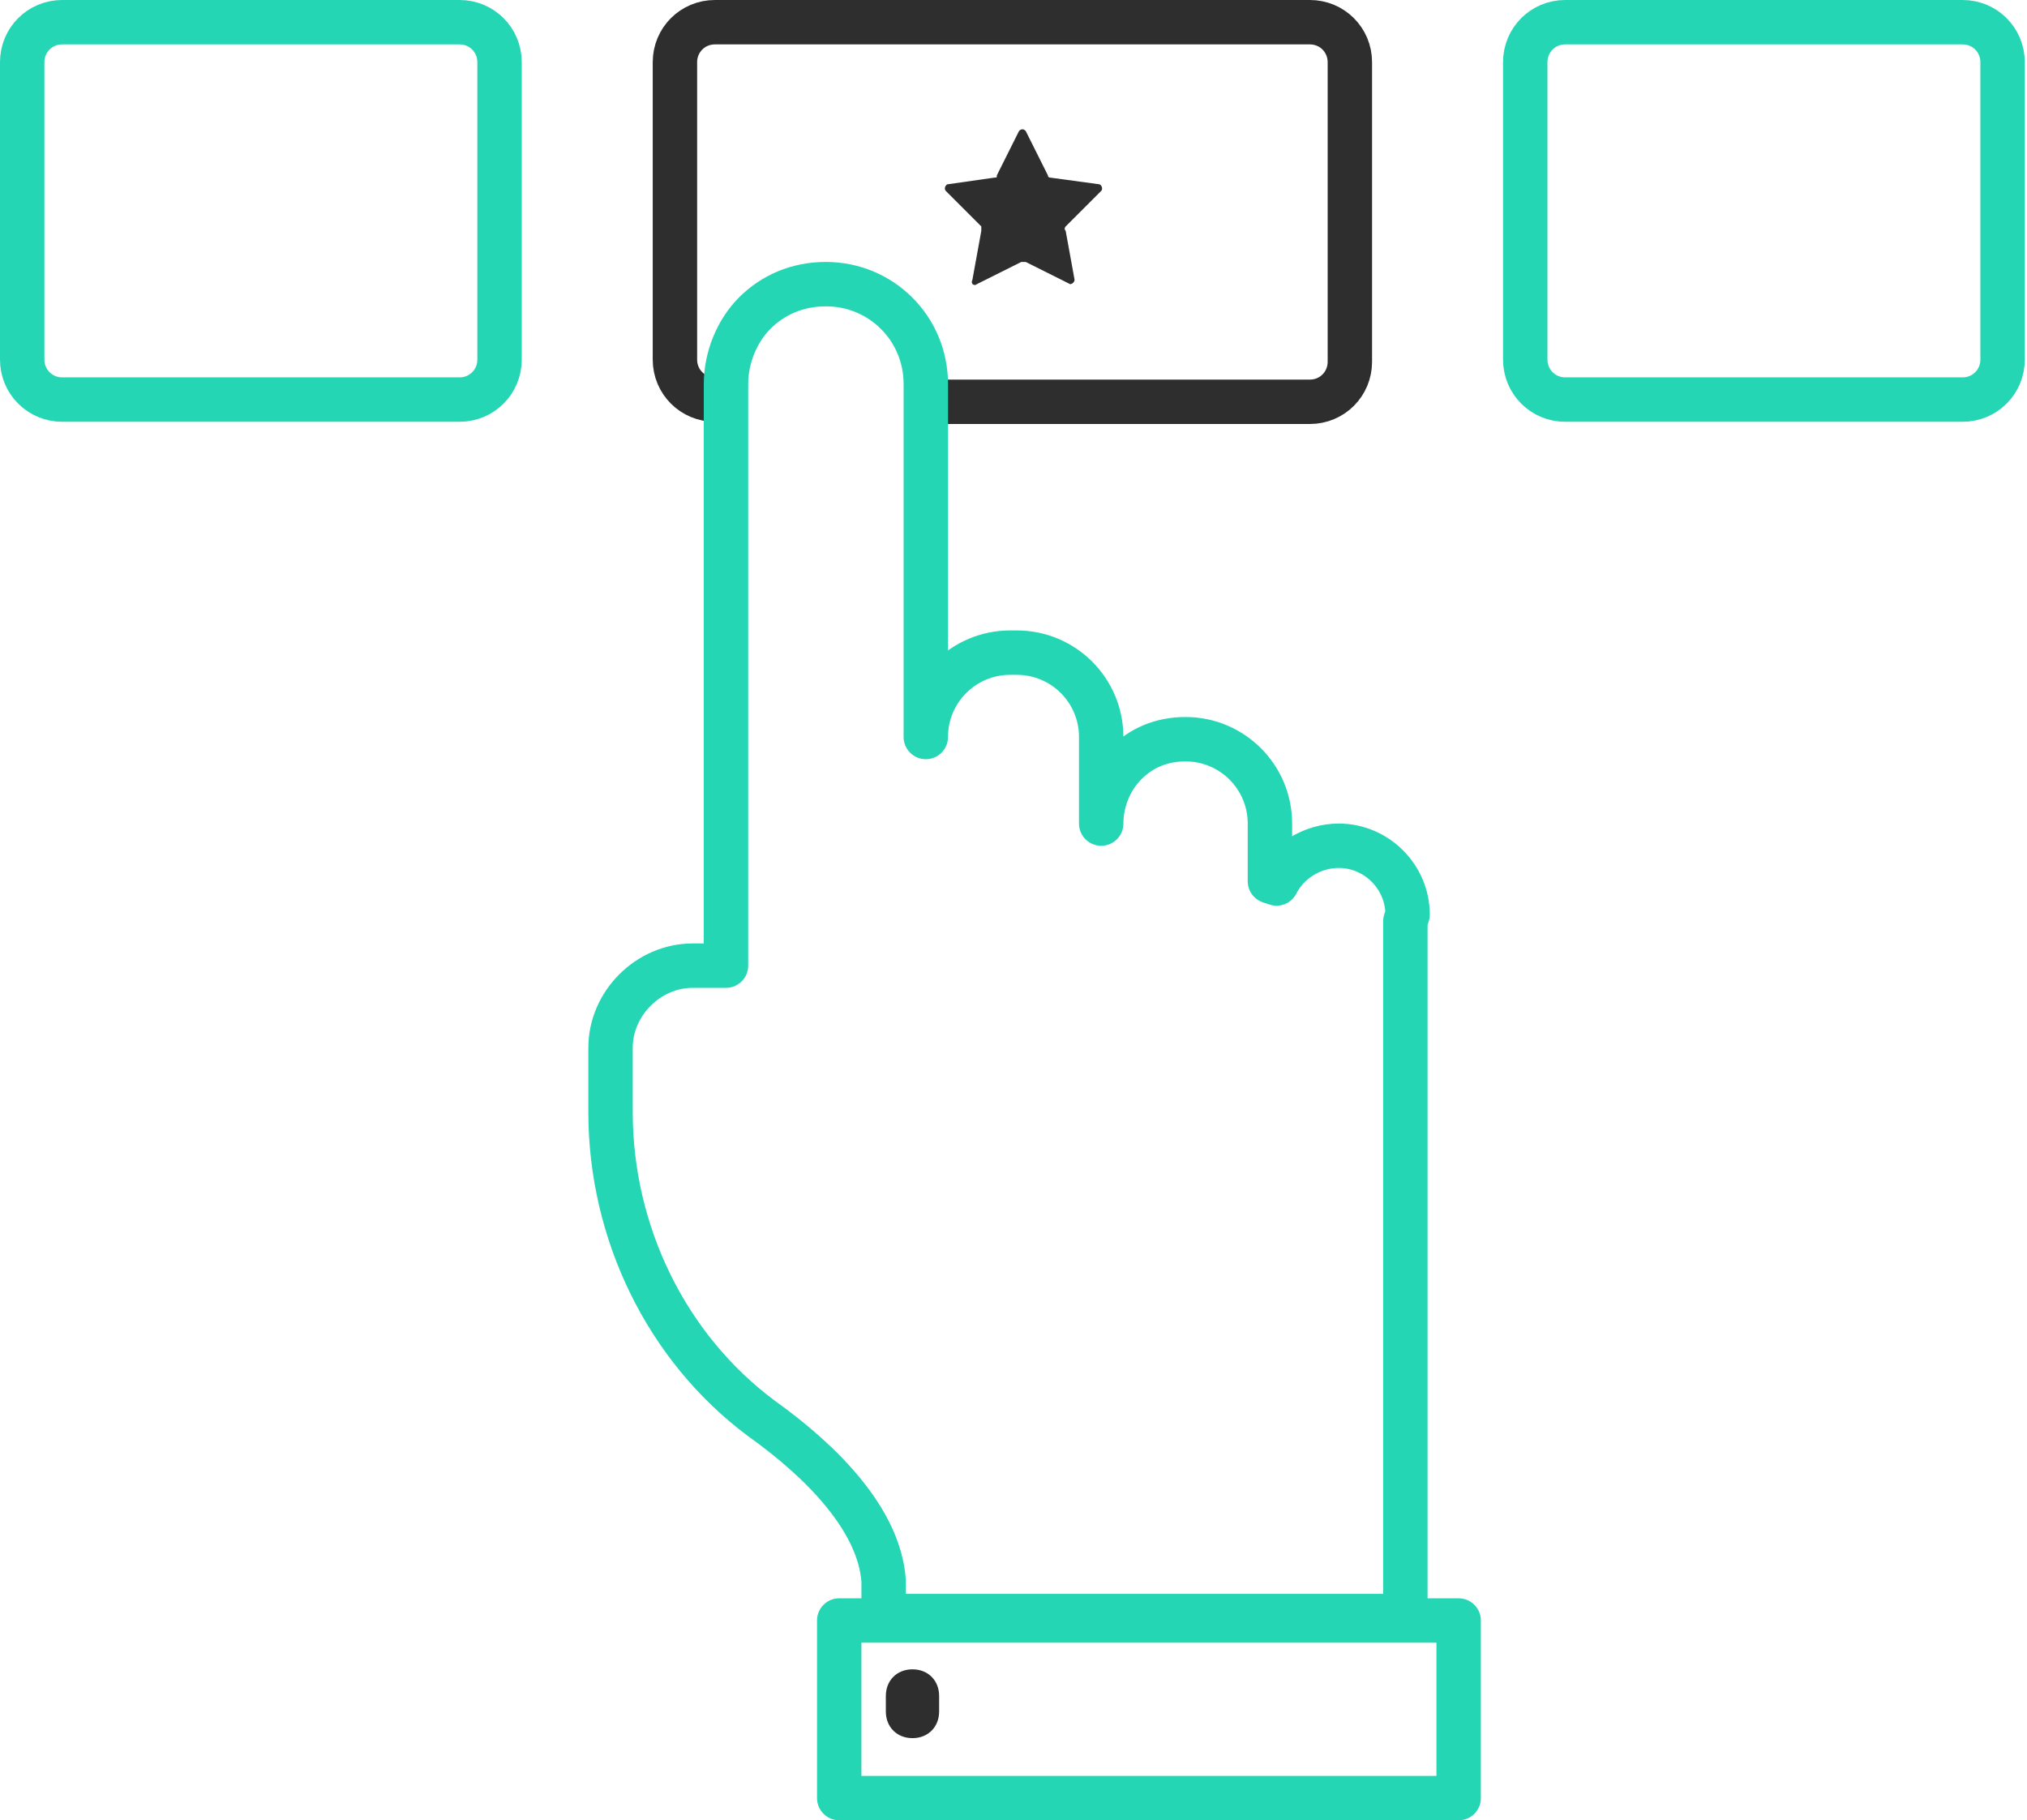 <svg id="Слой_3" xmlns="http://www.w3.org/2000/svg" viewBox="0 0 91.3 82"><style>.st1{fill:none;stroke:#25d6b4;stroke-width:2;stroke-miterlimit:10}.st4{fill:#2e2e2e}</style><path d="M32.6 18h-.4c-1 0-1.8-.8-1.8-1.8V2.8c0-1 .8-1.8 1.8-1.8H59c1 0 1.8.8 1.8 1.8v13.5c0 1-.8 1.8-1.8 1.8H41.7" fill="none" stroke="#2e2e2e" stroke-width="2" stroke-miterlimit="10"/><path class="st1" d="M2.8 1h17.9c1 0 1.8.8 1.8 1.8v13.4c0 1-.8 1.8-1.8 1.8H2.8c-1 0-1.8-.8-1.8-1.8V2.8C1 1.8 1.8 1 2.8 1zM70.5 1h17.9c1 0 1.8.8 1.8 1.8v13.4c0 1-.8 1.8-1.8 1.8H70.5c-1 0-1.8-.8-1.8-1.8V2.8c0-1 .8-1.8 1.8-1.8z"/><path d="M63.3 41.5v31.3H39.8v-1.6c-.2-2.7-2.7-5.3-5.5-7.3-4.3-3.2-6.8-8.4-6.8-13.8v-2.9c0-2 1.7-3.7 3.7-3.7h1.5V17.3c0-1.2.5-2.4 1.3-3.2.8-.8 1.9-1.3 3.2-1.3 2.5 0 4.5 2 4.5 4.5v15.9c0-2.1 1.7-3.8 3.8-3.8h.3c2.1 0 3.8 1.7 3.8 3.8v3.9c0-1 .4-2 1.1-2.7.7-.7 1.6-1.1 2.7-1.1 2.1 0 3.8 1.7 3.8 3.8v2.6l.3.1c.5-1 1.6-1.7 2.8-1.7 1.7 0 3.1 1.4 3.1 3.1l-.1.3z" fill="none" stroke="#25d6b4" stroke-width="2" stroke-linecap="round" stroke-linejoin="round" stroke-miterlimit="10"/><path d="M37.8 73h27.9v8H37.8v-8z" fill="none" stroke="#25d6b4" stroke-width="2" stroke-linejoin="round" stroke-miterlimit="10"/><path class="st4" d="M41.1 75.2c.7 0 1.2.5 1.2 1.2v.7c0 .7-.5 1.2-1.2 1.2s-1.2-.5-1.2-1.2v-.7c0-.7.5-1.2 1.2-1.2zM46.2 5.9l1 2c0 .1.1.1.1.1l2.2.3c.1 0 .2.2.1.3L48 10.2s-.1.1 0 .2l.4 2.2c0 .1-.1.2-.2.2l-2-1H46l-2 1c-.1.1-.3 0-.2-.2l.4-2.2v-.2l-1.6-1.6c-.1-.1 0-.3.1-.3l2.1-.3c.1 0 .1 0 .1-.1l1-2c.1-.1.2-.1.3 0z"/></svg>
